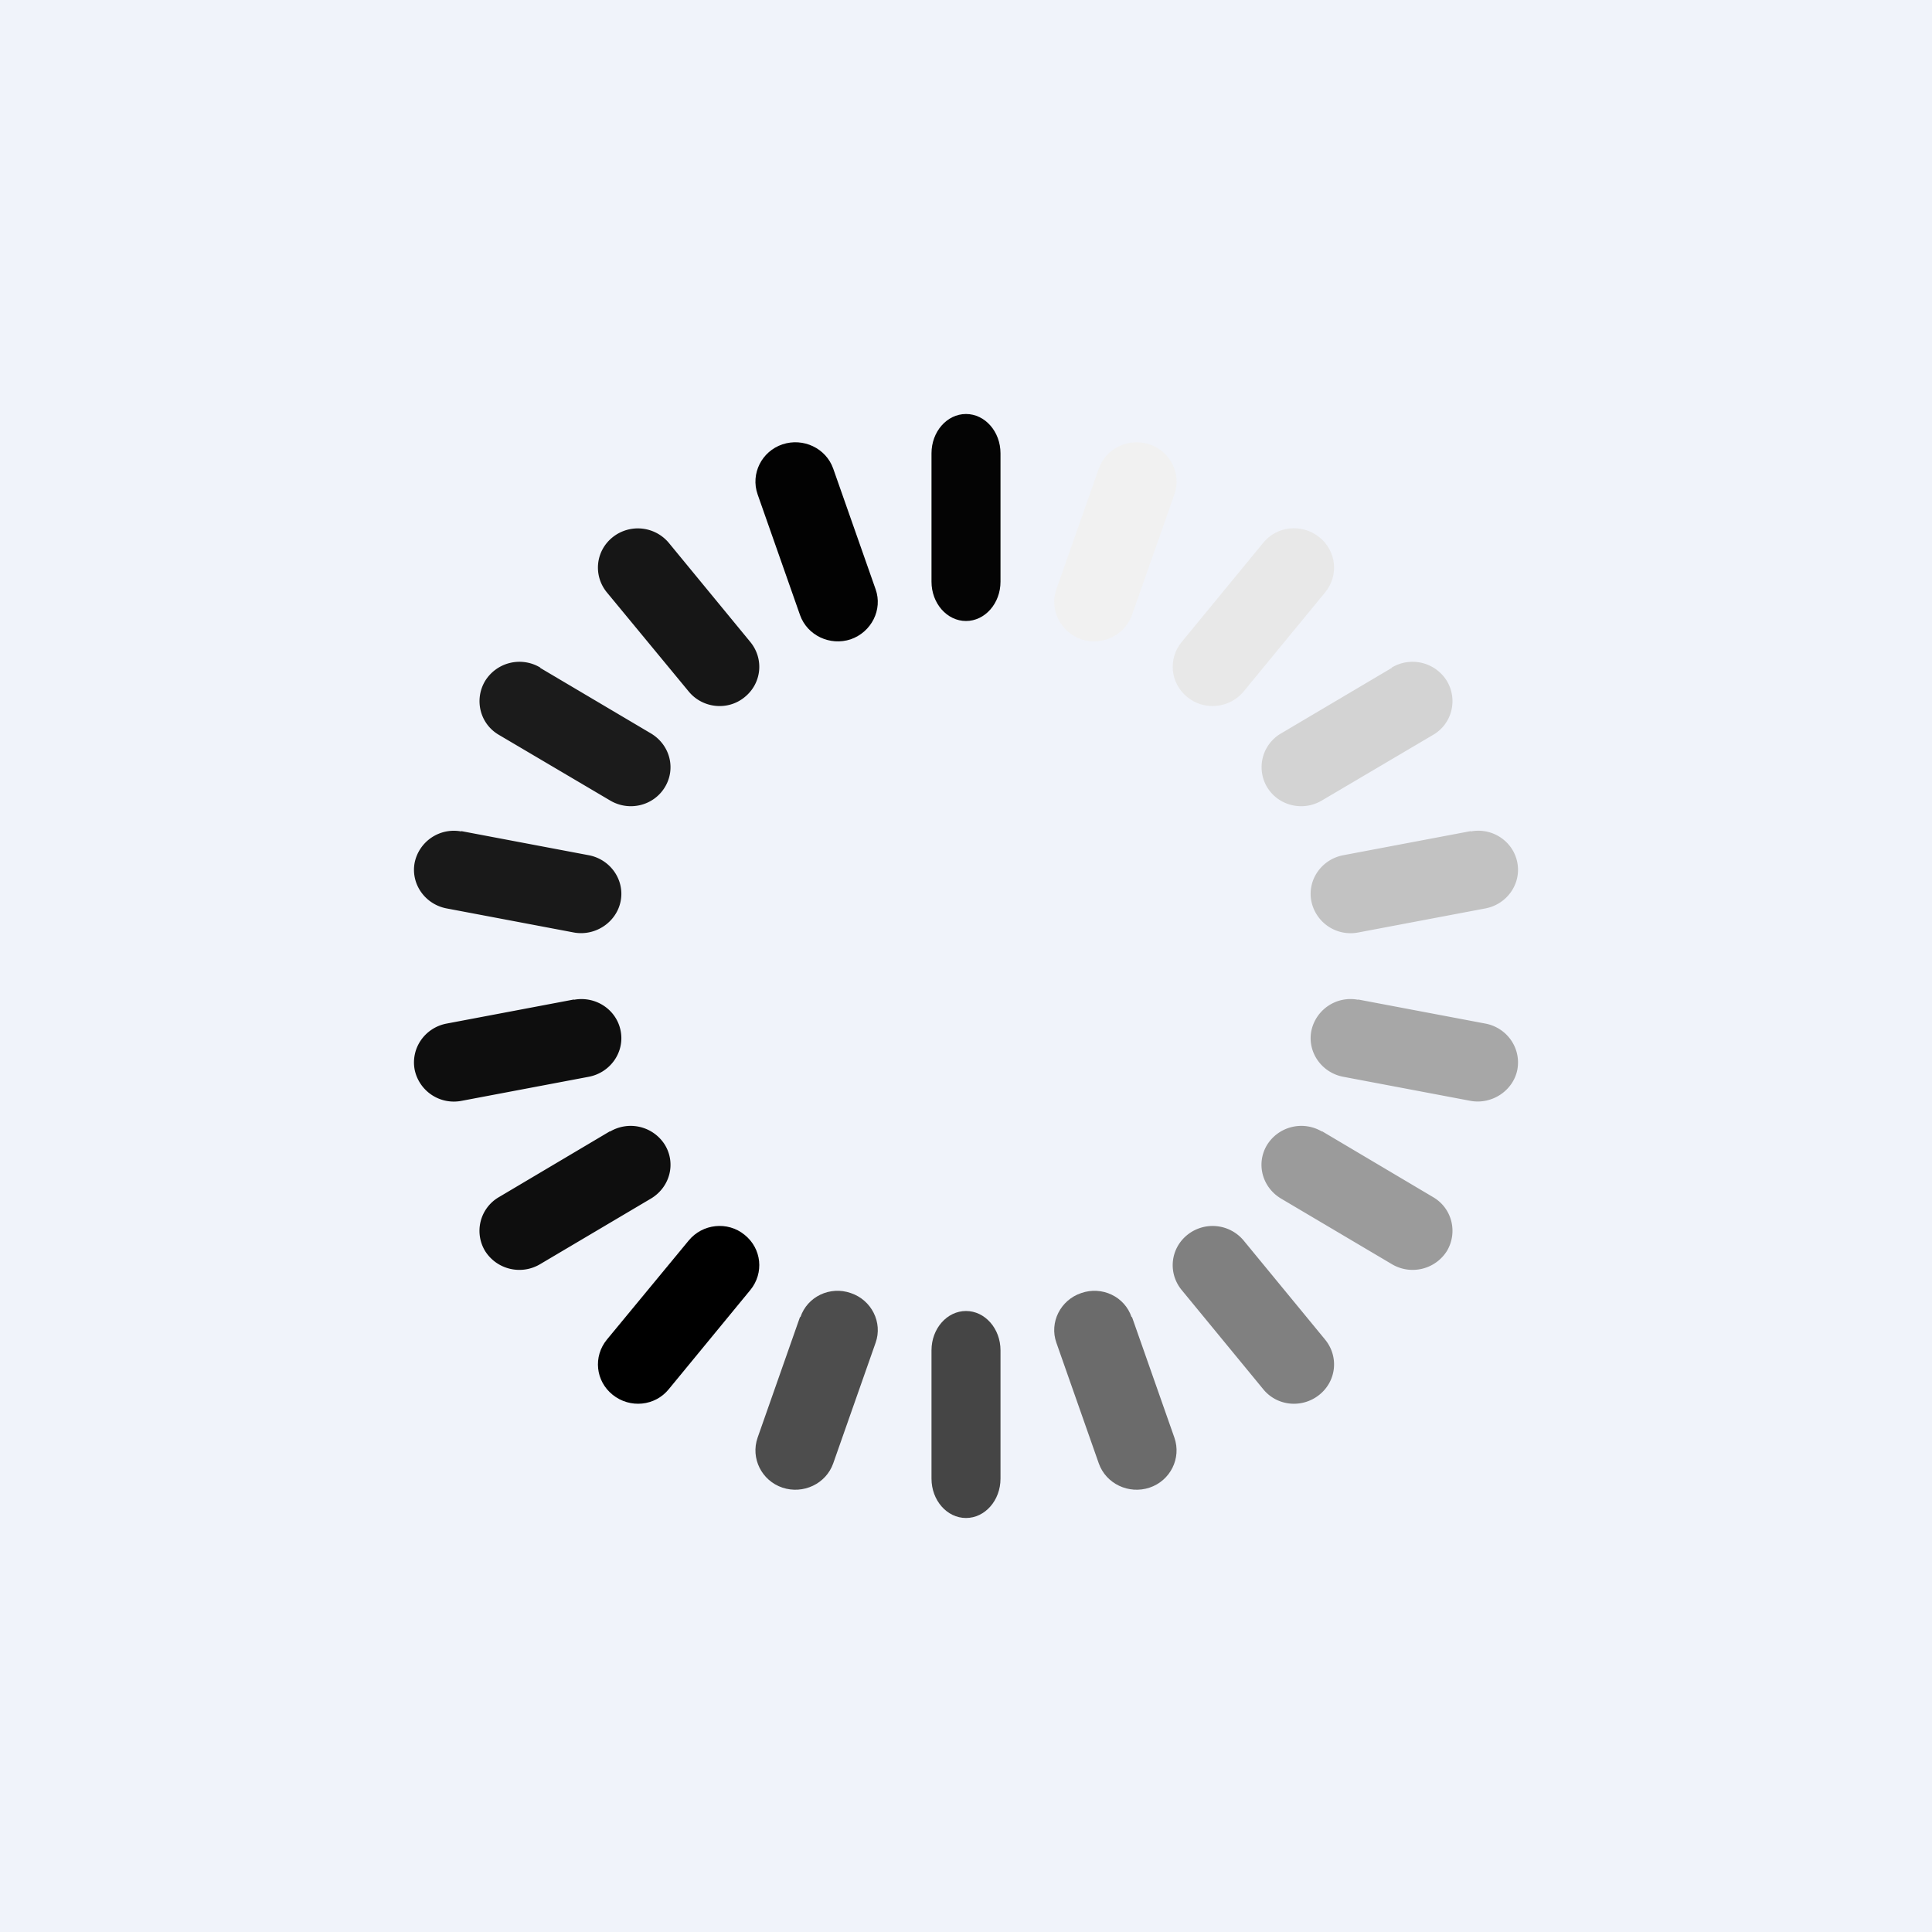 <!-- by TradingView --><svg width="56" height="56" viewBox="0 0 56 56" xmlns="http://www.w3.org/2000/svg"><path fill="#F0F3FA" d="M0 0h56v56H0z"/><path d="M27 13.14c0-.63.45-1.14 1-1.14s1 .51 1 1.14v3.72c0 .63-.45 1.14-1 1.14s-1-.51-1-1.14v-3.72Z" fill="#040404"/><path d="M27 39.14c0-.63.45-1.14 1-1.14s1 .51 1 1.14v3.72c0 .63-.45 1.14-1 1.14s-1-.51-1-1.14v-3.72Z" fill="#454545"/><path d="M31.85 13.58c.21-.59.87-.9 1.47-.7.6.2.93.85.72 1.45l-1.23 3.5c-.21.59-.87.9-1.47.7-.6-.21-.93-.86-.72-1.45l1.23-3.5Z" fill="#F1F1F1"/><path d="M23.2 38.18c.2-.6.86-.91 1.46-.7.6.2.93.85.72 1.44l-1.23 3.5c-.21.59-.87.9-1.47.7-.6-.2-.93-.85-.72-1.45l1.23-3.5Z" fill="#4D4D4D"/><path d="M36.61 15.74c.4-.5 1.13-.57 1.63-.17.5.4.57 1.11.17 1.6l-2.36 2.87c-.4.49-1.14.57-1.63.17-.5-.4-.57-1.11-.17-1.6l2.36-2.87Z" fill="#E8E8E8"/><path d="M19.96 35.96c.4-.49 1.13-.57 1.62-.17.5.4.57 1.11.17 1.6l-2.36 2.87c-.4.5-1.13.57-1.63.17-.5-.4-.57-1.11-.17-1.6l2.37-2.87Z"/><path d="M40.34 19.35a1.17 1.17 0 0 1 1.6.39c.32.54.15 1.24-.4 1.56l-3.22 1.9c-.55.33-1.26.16-1.59-.38a1.13 1.13 0 0 1 .4-1.56l3.21-1.9Z" fill="#D3D3D3"/><path d="M17.68 32.8a1.17 1.17 0 0 1 1.59.38c.33.54.15 1.23-.4 1.56l-3.21 1.9c-.55.33-1.26.16-1.6-.38a1.13 1.13 0 0 1 .4-1.56l3.22-1.91Z" fill="#0E0E0E"/><path d="M42.63 24.1c.62-.12 1.23.28 1.35.9.12.62-.3 1.21-.92 1.33l-3.7.7a1.16 1.16 0 0 1-1.35-.91c-.12-.62.3-1.21.92-1.33l3.7-.7Z" fill="#C2C2C2"/><path d="M16.63 28.98c.63-.12 1.24.28 1.36.9.12.62-.3 1.21-.92 1.33l-3.7.7a1.16 1.16 0 0 1-1.35-.9c-.12-.63.3-1.22.92-1.34l3.7-.7Z" fill="#0E0E0E"/><path d="M24.15 13.58c-.21-.59-.87-.9-1.47-.7-.6.2-.93.85-.72 1.45l1.23 3.5c.21.59.87.9 1.47.7.6-.21.93-.86.72-1.45l-1.23-3.5Z" fill="#020202"/><path d="M32.8 38.18c-.2-.6-.86-.91-1.46-.7-.6.2-.93.85-.72 1.44l1.23 3.5c.21.59.87.9 1.47.7.6-.2.93-.85.72-1.45l-1.23-3.5Z" fill="#6B6B6B"/><path d="M19.39 15.74a1.17 1.17 0 0 0-1.63-.17c-.5.4-.57 1.11-.17 1.6l2.37 2.87c.4.49 1.13.57 1.62.17.5-.4.57-1.11.17-1.6l-2.36-2.87Z" fill="#161616"/><path d="M36.05 35.96a1.17 1.17 0 0 0-1.63-.17c-.5.4-.57 1.11-.17 1.6l2.36 2.87c.4.5 1.13.57 1.63.17.5-.4.57-1.11.17-1.6l-2.36-2.87Z" fill="gray"/><path d="M15.66 19.35a1.17 1.17 0 0 0-1.6.39c-.32.54-.15 1.24.4 1.56l3.22 1.9c.55.33 1.26.16 1.59-.38.33-.54.15-1.23-.4-1.56l-3.21-1.9Z" fill="#1B1B1B"/><path d="M38.32 32.8a1.17 1.17 0 0 0-1.59.38c-.33.54-.15 1.23.4 1.56l3.21 1.9c.55.33 1.26.16 1.6-.38.32-.54.15-1.24-.4-1.56l-3.22-1.91Z" fill="#9B9B9B"/><path d="M13.37 24.1a1.16 1.16 0 0 0-1.35.9c-.12.62.3 1.21.92 1.33l3.7.7c.62.11 1.23-.3 1.35-.91.12-.62-.3-1.21-.92-1.33l-3.7-.7Z" fill="#191919"/><path d="M39.37 28.98a1.16 1.16 0 0 0-1.36.9c-.12.62.3 1.21.92 1.33l3.7.7c.62.11 1.23-.3 1.35-.9.12-.63-.3-1.22-.92-1.34l-3.7-.7Z" fill="#A7A7A7"/></svg>